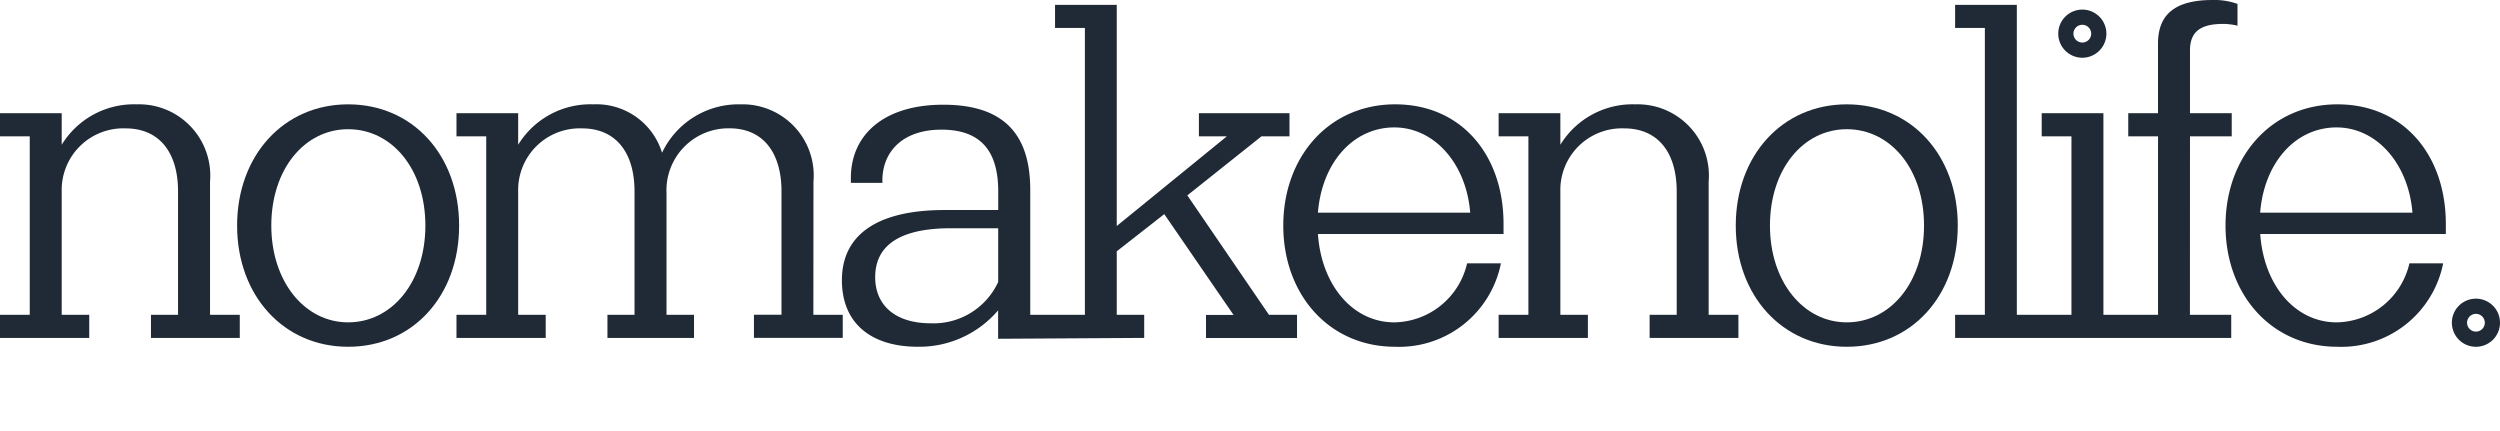 <svg xmlns="http://www.w3.org/2000/svg" width="127.663" height="22" viewBox="0 0 127.663 22">
  <title>main_logo</title>
  <g>
    <path d="M10.725,9.274A3.64,3.64,0,0,0,6.983,5.328,4.324,4.324,0,0,0,3.151,7.392V5.782H0V6.961H1.519v9.115H0v1.179H4.557V16.076H3.151v-6.3a3.146,3.146,0,0,1,3.266-3.22c1.678,0,2.675,1.179,2.675,3.22v6.3H7.709v1.179h4.535V16.076H10.725Z" fill="#1f2a36"/>
    <path d="M17.777,5.328c-3.288,0-5.669,2.608-5.669,6.191s2.381,6.189,5.669,6.189c3.31,0,5.668-2.607,5.668-6.189S21.087,5.328,17.777,5.328Zm0,11.133c-2.222,0-3.923-2.086-3.923-4.942,0-2.88,1.7-4.921,3.923-4.921,2.244,0,3.945,2.041,3.945,4.921S20.021,16.461,17.777,16.461Z" fill="#1f2a36"/>
    <path d="M41.54,9.274a3.635,3.635,0,0,0-3.719-3.946A4.321,4.321,0,0,0,33.808,7.8a3.507,3.507,0,0,0-3.515-2.472,4.324,4.324,0,0,0-3.832,2.064V5.782H23.31V6.961h1.519v9.115H23.31v1.179h4.557V16.076H26.461v-6.3a3.146,3.146,0,0,1,3.265-3.22c1.678,0,2.676,1.179,2.676,3.22v6.3H31.019v1.179H35.44V16.076H34.035V9.84a3.163,3.163,0,0,1,3.219-3.287c1.7,0,2.653,1.224,2.653,3.22v6.3H38.5v1.179h4.535V16.076h-1.5Z" fill="#1f2a36"/>
    <path d="M60.632,9.977l3.787-3.016h1.429V5.782H61.222V6.961h1.429l-5.624,4.58V.249H53.876V1.428H55.4V16.076h-2.79V9.7c0-2.834-1.337-4.353-4.444-4.353-3.038,0-4.716,1.542-4.716,3.741v.25h1.61v-.2c.045-1.474,1.111-2.517,3.015-2.517s2.9.975,2.9,3.152v.952H48.229c-3.469,0-5.237,1.292-5.237,3.582,0,2.245,1.541,3.4,3.877,3.4a5.289,5.289,0,0,0,4.1-1.859V17.3l7.46-.045V16.076H57.027V12.834l2.427-1.9,3.537,5.147H61.585v1.179h4.648V16.076H64.8ZM50.973,14.4a3.637,3.637,0,0,1-3.447,2.109c-1.768,0-2.834-.885-2.834-2.358,0-1.52,1.111-2.495,3.855-2.495h2.426Z" fill="#1f2a36"/>
    <path d="M74.918,13.446A3.876,3.876,0,0,1,71.2,16.461c-2.109,0-3.719-1.882-3.9-4.512h9.478v-.521c0-3.515-2.155-6.1-5.533-6.1S65.531,8,65.531,11.519s2.335,6.189,5.714,6.189a5.3,5.3,0,0,0,5.4-4.262ZM71.2,6.507c2.04,0,3.673,1.837,3.877,4.354H67.3C67.5,8.321,69.091,6.507,71.2,6.507Z" fill="#1f2a36"/>
    <path d="M87.253,9.274a3.64,3.64,0,0,0-3.741-3.946A4.324,4.324,0,0,0,79.68,7.392V5.782H76.528V6.961h1.52v9.115h-1.52v1.179h4.558V16.076H79.68v-6.3a3.145,3.145,0,0,1,3.265-3.22c1.678,0,2.676,1.179,2.676,3.22v6.3H84.238v1.179h4.534V16.076H87.253Z" fill="#1f2a36"/>
    <path d="M94.305,5.328c-3.288,0-5.668,2.608-5.668,6.191s2.38,6.189,5.668,6.189c3.311,0,5.669-2.607,5.669-6.189S97.616,5.328,94.305,5.328Zm0,11.133c-2.222,0-3.922-2.086-3.922-4.942,0-2.88,1.7-4.921,3.922-4.921,2.245,0,3.946,2.041,3.946,4.921S96.55,16.461,94.305,16.461Z" fill="#1f2a36"/>
    <path d="M111.832,6.961h2.132V5.782h-2.132v-3.2c0-.953.522-1.361,1.7-1.361a3.183,3.183,0,0,1,.726.091V.2a3.47,3.47,0,0,0-1.27-.2c-1.905,0-2.789.726-2.789,2.222v3.56h-1.519V6.961H110.2v9.115h-2.789V5.782H104.26V6.961h1.519v9.115H102.99V.249H99.838V1.428h1.519V16.076H99.838v1.179h14.1V16.076h-2.109Z" fill="#1f2a36"/>
    <path d="M119.361,5.328c-3.379,0-5.714,2.676-5.714,6.191s2.335,6.189,5.714,6.189a5.3,5.3,0,0,0,5.4-4.262h-1.723a3.877,3.877,0,0,1-3.719,3.015c-2.108,0-3.718-1.882-3.9-4.512h9.478v-.521C124.893,7.913,122.739,5.328,119.361,5.328Zm-3.946,5.533c.2-2.54,1.792-4.354,3.9-4.354,2.041,0,3.673,1.837,3.878,4.354Z" fill="#1f2a36"/>
    <path d="M126.434,15.251a1.229,1.229,0,1,0,1.229,1.229A1.229,1.229,0,0,0,126.434,15.251Zm0,1.682a.453.453,0,1,1,.453-.453A.453.453,0,0,1,126.434,16.933Z" fill="#1f2a36"/>
    <path d="M106.334.49a1.229,1.229,0,1,0,1.229,1.229A1.228,1.228,0,0,0,106.334.49Zm0,1.682a.453.453,0,1,1,.453-.453A.453.453,0,0,1,106.334,2.172Z" fill="#1f2a36"/>
  </g>
</svg>
